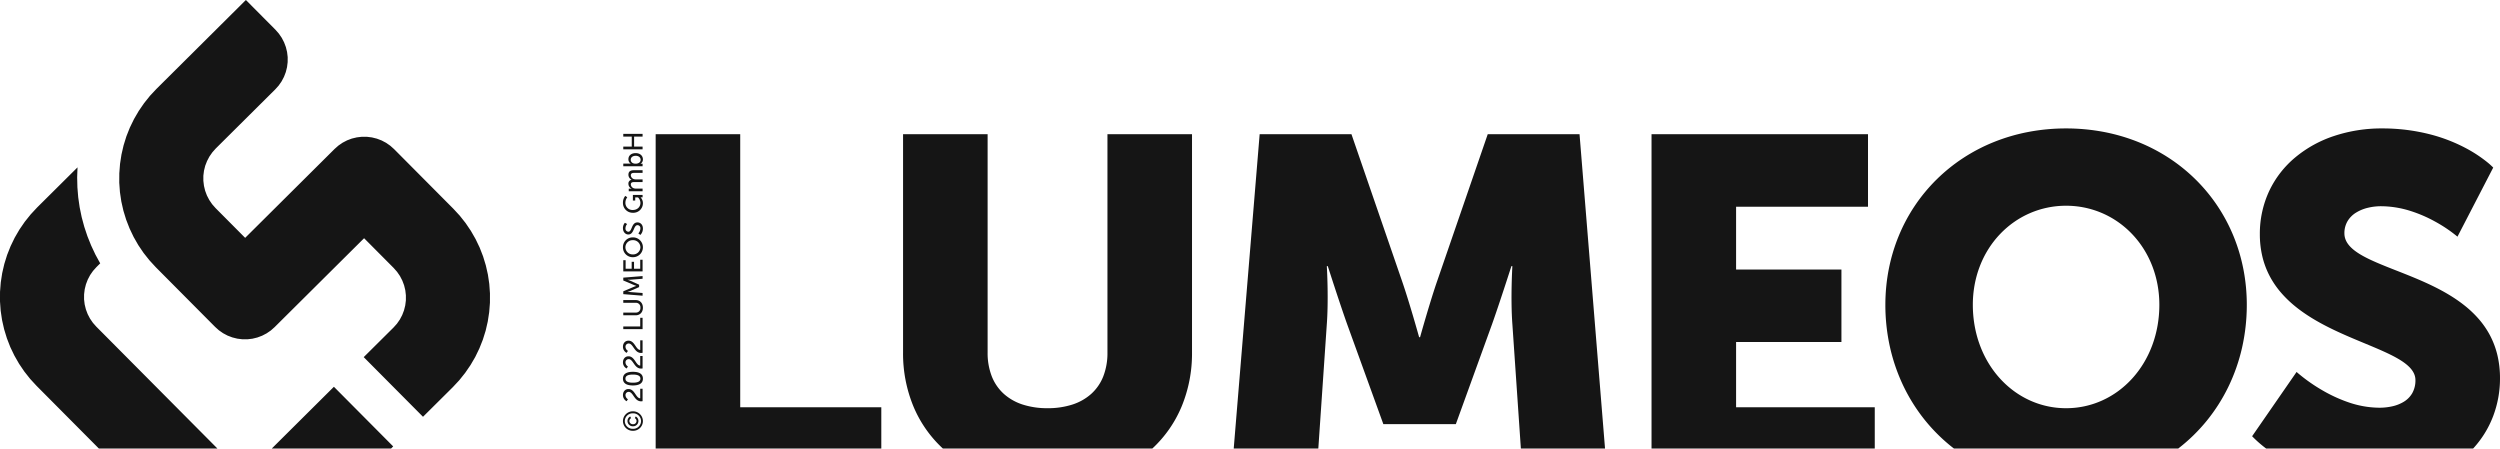 <?xml version="1.0" encoding="UTF-8"?>
<svg xmlns="http://www.w3.org/2000/svg" xmlns:xlink="http://www.w3.org/1999/xlink" width="1920" height="344.5" viewBox="0 0 1920 344.5">
  <defs>
    <clipPath id="clip-Logo_abgeschnitten_1">
      <rect width="1920" height="344.5"></rect>
    </clipPath>
  </defs>
  <g id="Logo_abgeschnitten_1" data-name="Logo_abgeschnitten – 1" clip-path="url(#clip-Logo_abgeschnitten_1)">
    <rect width="1920" height="344.5" fill="rgba(255,255,255,0)"></rect>
    <path id="Differenzmenge_4" data-name="Differenzmenge 4" d="M-13688.176-5422.5h-171.444v-241.413h166.25v55.667h-101.309v48.24h80.9v55.666h-80.9v50.1h106.5v31.744Zm-207.156,0h-64.635l-6.528-95.573c-1.462-19.732-.015-44.285,0-44.53h-.744l-.021.064c-.931,2.9-9.253,28.8-14.82,44.466l-27.833,76.817h-55.667l-27.829-76.817c-5.823-16.375-14.758-44.26-14.845-44.531h-.744l0,.021c.064,1.114.4,7.084.562,15.247.226,11.122.031,21.241-.563,29.263l-6.528,95.573h-64.974l19.921-241.413h70.508l38.6,112.073c5.813,16.709,13.052,42.688,13.356,43.787h.744l.013-.049c.777-2.785,7.76-27.673,13.348-43.737l38.593-112.074h70.508l19.582,241.413Zm-555.814,0h-173.3v-241.413h64.941v209.669h108.355v31.744Zm1222.488,0h-158.9a89.511,89.511,0,0,1-10.814-9.477l34.144-49.356a127.4,127.4,0,0,0,19.2,13.73,111.914,111.914,0,0,0,20.248,9.44,74.347,74.347,0,0,0,24.006,4.291,45.091,45.091,0,0,0,9.983-1.062,29.1,29.1,0,0,0,8.942-3.531,18.619,18.619,0,0,0,6.437-6.523,19.909,19.909,0,0,0,2.471-10.035c0-5.55-3.649-10.428-11.485-15.352-7.1-4.459-17.119-8.622-27.729-13.029-17.574-7.3-37.49-15.572-53.205-28.393a85.624,85.624,0,0,1-10.86-10.509,68.655,68.655,0,0,1-8.57-12.508,64.367,64.367,0,0,1-5.624-14.824,73.662,73.662,0,0,1-2.021-17.458,77.448,77.448,0,0,1,7.26-33.364,75.541,75.541,0,0,1,19.923-25.64,91.176,91.176,0,0,1,29.8-16.457,115.49,115.49,0,0,1,36.9-5.81,146.882,146.882,0,0,1,37.444,4.7,125.375,125.375,0,0,1,26.661,10.333A103.539,103.539,0,0,1-13218.5-5643a55.6,55.6,0,0,1,5.3,4.7l-27.461,53.065a108.064,108.064,0,0,0-17.349-11.689,103.449,103.449,0,0,0-18.658-8.037,75.814,75.814,0,0,0-22.624-3.653,42.9,42.9,0,0,0-10.044,1.16,30.9,30.9,0,0,0-9.069,3.665,19.593,19.593,0,0,0-6.563,6.448,18.081,18.081,0,0,0-2.528,9.51c0,5.929,3.713,10.981,11.685,15.9,7.212,4.451,17.371,8.446,28.126,12.675l.01,0c17.482,6.874,37.3,14.665,52.872,27.217a81.6,81.6,0,0,1,10.758,10.356,66.77,66.77,0,0,1,8.483,12.475,64.78,64.78,0,0,1,5.563,14.942,76.609,76.609,0,0,1,2,17.758,81.555,81.555,0,0,1-5.261,29.122,76.819,76.819,0,0,1-15.4,24.885Zm-226.485,0h-172.2a132.43,132.43,0,0,1-22.01-21.453,134.5,134.5,0,0,1-16.583-26.1,139.641,139.641,0,0,1-10.459-29.927,148.975,148.975,0,0,1-3.641-32.934c.009-37.038,13.984-71.221,39.351-96.254a131.978,131.978,0,0,1,20.315-16.4,135.688,135.688,0,0,1,23.634-12.332,142.912,142.912,0,0,1,26.52-7.767,154.716,154.716,0,0,1,28.971-2.7,154.781,154.781,0,0,1,28.978,2.7,142.924,142.924,0,0,1,26.524,7.767,135.709,135.709,0,0,1,23.637,12.332,131.887,131.887,0,0,1,20.315,16.4c25.365,25.033,39.335,59.216,39.335,96.254a148.969,148.969,0,0,1-3.641,32.934,139.666,139.666,0,0,1-10.459,29.927,134.512,134.512,0,0,1-16.581,26.1,132.5,132.5,0,0,1-22.01,21.452h0Zm-86.1-186.49a69.45,69.45,0,0,0-27.94,5.781,69.61,69.61,0,0,0-12.17,6.842,71.128,71.128,0,0,0-10.589,9.134c-13.491,14.168-20.921,33.459-20.921,54.32,0,21.753,7.433,41.884,20.928,56.683a72.2,72.2,0,0,0,10.591,9.541,68.919,68.919,0,0,0,12.169,7.148,66.885,66.885,0,0,0,27.933,6.042,66.92,66.92,0,0,0,27.943-6.042,68.956,68.956,0,0,0,12.169-7.148,72.189,72.189,0,0,0,10.59-9.541c13.491-14.8,20.921-34.926,20.921-56.683,0-20.861-7.43-40.152-20.921-54.32a71.169,71.169,0,0,0-10.59-9.134,69.649,69.649,0,0,0-12.169-6.842A69.471,69.471,0,0,0-13541.242-5608.99Zm-701.8,186.49h-160.8a92.361,92.361,0,0,1-22.635-32.357,106.219,106.219,0,0,1-7.97-41.32v-167.735h64.941v167.735a49.1,49.1,0,0,0,3.276,18.41,35.648,35.648,0,0,0,9.3,13.366,40.083,40.083,0,0,0,14.513,8.147,61.32,61.32,0,0,0,18.931,2.754,61.313,61.313,0,0,0,18.932-2.754,40.085,40.085,0,0,0,14.513-8.147,35.66,35.66,0,0,0,9.295-13.366,49.13,49.13,0,0,0,3.275-18.41v-167.735h64.941v167.735a106.419,106.419,0,0,1-7.957,41.32,92.594,92.594,0,0,1-22.551,32.356Zm-584.643,0h-91.614l47.742-47.458,45.529,45.81-1.657,1.647Zm-133.291,0h-91.062l-47.855-48.145-4.916-5.327-4.488-5.675-4.065-6-3.6-6.287-3.136-6.534-2.616-6.754-2.114-6.937-1.595-7.069-1.06-7.165-.521-7.218.02-7.255.577-7.217,1.094-7.161,1.632-7.053,2.153-6.918,2.673-6.739,3.154-6.511,3.652-6.272,4.1-5.972,4.529-5.642,4.936-5.308,31.022-30.817-.277,7.681.187,7.681.63,7.665,1.094,7.605,1.541,7.536,2,7.437,2.43,7.294,2.859,7.126,3.265,6.955,3.69,6.754-2.912,2.9-2.6,2.911-2.229,3.189-1.819,3.455-1.389,3.634-.946,3.785-.481,3.881-.02,3.9.464,3.876.926,3.786,1.375,3.656,1.8,3.451,2.206,3.212,2.582,2.931,93.1,93.677h0Zm157.846-24.412h0l-45.533-45.813,22.917-22.765,2.6-2.9,2.229-3.208,1.818-3.451,1.39-3.637.945-3.786.486-3.879v-3.9l-.448-3.857-.926-3.8-1.375-3.637-1.8-3.471-2.209-3.208-2.578-2.935-22.765-22.894-68.711,68.278-2.912,2.581-3.228,2.207-3.452,1.8-3.655,1.375-3.785.926-3.876.463-3.9-.015-3.857-.482-3.785-.949-3.656-1.39-3.431-1.818-3.212-2.229-2.913-2.6-45.533-45.81-4.9-5.327-4.511-5.675-4.062-6-3.6-6.291-3.117-6.53-2.635-6.754-2.115-6.921-1.595-7.069-1.059-7.161-.521-7.237.038-7.236.558-7.236,1.094-7.145,1.633-7.069,2.152-6.922,2.673-6.735,3.17-6.511,3.638-6.253,4.1-5.976,4.529-5.657,4.954-5.289,68.708-68.3,22.765,22.9,2.563,2.932,2.206,3.212,1.8,3.47,1.374,3.637.926,3.8.468,3.861-.02,3.914-.481,3.862-.949,3.784-1.39,3.638-1.819,3.447-2.229,3.212-2.6,2.913-45.81,45.518-2.578,2.912-2.229,3.208-1.819,3.451-1.412,3.637-.945,3.785-.482,3.862v3.9l.464,3.876.911,3.786,1.374,3.656,1.8,3.451,2.206,3.231,2.581,2.931,22.765,22.894,68.708-68.3,2.931-2.583,3.213-2.205,3.451-1.8,3.651-1.375,3.789-.907,3.877-.463,3.895.015,3.881.486,3.785.945,3.637,1.39,3.448,1.819,3.192,2.229,2.916,2.6,45.529,45.792,4.92,5.327,4.487,5.677,4.066,6.013,3.6,6.272,3.136,6.549,2.616,6.735,2.114,6.941,1.595,7.069,1.06,7.161.516,7.236-.015,7.236-.577,7.218-1.094,7.164-1.632,7.07-2.153,6.9-2.673,6.734-3.155,6.53-3.655,6.253-4.1,5.976-4.525,5.657-4.936,5.289-22.916,22.768Z" transform="translate(15127.997 5766.999)" fill="#151515"></path>
    <path id="Pfad_107" data-name="Pfad 107" d="M1.134-7.413A7.531,7.531,0,0,0,8.589.252a7.557,7.557,0,0,0,7.518-7.665,7.557,7.557,0,0,0-7.518-7.665A7.531,7.531,0,0,0,1.134-7.413Zm1.533,0A6,6,0,0,1,8.589-13.65a6.028,6.028,0,0,1,5.985,6.237A6.028,6.028,0,0,1,8.589-1.176,6,6,0,0,1,2.667-7.413ZM4.6-7.392a4.066,4.066,0,0,0,4.137,4.2,3.939,3.939,0,0,0,3.423-2.079l-1.281-.693A2.553,2.553,0,0,1,8.8-4.641a2.539,2.539,0,0,1-2.6-2.751,2.585,2.585,0,0,1,2.6-2.751A2.6,2.6,0,0,1,10.878-8.82l1.281-.693a3.939,3.939,0,0,0-3.423-2.079A4.078,4.078,0,0,0,4.6-7.392ZM23.9,0h9.555V-1.806H26.1c.042-3.381,7.119-4.137,7.119-9.009,0-2.562-1.953-4.263-4.683-4.263a5.324,5.324,0,0,0-4.683,2.814l1.533,1.029a3.788,3.788,0,0,1,3-1.89,2.453,2.453,0,0,1,2.667,2.457c0,3.486-7.266,4.242-7.266,9.534A7.349,7.349,0,0,0,23.9,0ZM41.2.252c3.969,0,5.25-3.4,5.25-7.686,0-4.263-1.281-7.644-5.25-7.644-3.948,0-5.229,3.381-5.229,7.644C35.973-3.15,37.254.252,41.2.252Zm0-1.911c-2.415,0-3.108-2.541-3.108-5.775,0-3.213.693-5.733,3.108-5.733,2.436,0,3.129,2.52,3.129,5.733C44.331-4.2,43.638-1.659,41.2-1.659ZM49.035,0H58.59V-1.806H51.24c.042-3.381,7.119-4.137,7.119-9.009,0-2.562-1.953-4.263-4.683-4.263a5.324,5.324,0,0,0-4.683,2.814l1.533,1.029a3.788,3.788,0,0,1,3-1.89A2.453,2.453,0,0,1,56.2-10.668c0,3.486-7.266,4.242-7.266,9.534A7.349,7.349,0,0,0,49.035,0ZM61.047,0H70.6V-1.806h-7.35c.042-3.381,7.119-4.137,7.119-9.009,0-2.562-1.953-4.263-4.683-4.263A5.324,5.324,0,0,0,61-12.264l1.533,1.029a3.788,3.788,0,0,1,3-1.89,2.453,2.453,0,0,1,2.667,2.457c0,3.486-7.266,4.242-7.266,9.534A7.349,7.349,0,0,0,61.047,0ZM79.212,0h8.715V-1.806H81.291v-13.02H79.212ZM89.859-5.25c0,3.3,2.373,5.5,5.838,5.5s5.838-2.205,5.838-5.5v-9.576H99.456v9.534a3.427,3.427,0,0,1-3.78,3.633A3.394,3.394,0,0,1,91.938-5.25v-9.576H89.859ZM104.9,0h2.079l.714-9.345c.063-.9.042-2.226.042-2.226h.042s.462,1.428.8,2.226l2.94,6.678h1.848l2.961-6.678c.357-.819.8-2.184.8-2.184h.042s-.042,1.281.021,2.184L117.915,0h2.058l-1.2-14.826h-2.184L113.19-6.8c-.336.819-.735,1.995-.735,1.995h-.042s-.4-1.176-.735-1.995l-3.4-8.022h-2.184Zm18.648,0h8.967V-1.806h-6.888V-6.573h5.313V-8.379h-5.313V-13.02h6.531v-1.806h-8.61Zm10.92-7.518a7.6,7.6,0,0,0,7.623,7.77,7.586,7.586,0,0,0,7.6-7.77,7.473,7.473,0,0,0-7.6-7.56A7.491,7.491,0,0,0,134.463-7.518Zm2.142,0a5.516,5.516,0,0,1,5.481-5.67,5.5,5.5,0,0,1,5.46,5.67,5.6,5.6,0,0,1-5.46,5.859A5.617,5.617,0,0,1,136.6-7.518ZM151.578-1.7A6.936,6.936,0,0,0,156.492.252c2.94,0,4.7-1.89,4.7-4.179,0-4.809-7.182-3.99-7.182-7.056a2.425,2.425,0,0,1,2.688-2.163,5.227,5.227,0,0,1,3.255,1.281l.945-1.722a6.076,6.076,0,0,0-4.2-1.491c-2.793,0-4.788,1.827-4.788,4.137,0,4.557,7.182,3.864,7.182,7.077a2.286,2.286,0,0,1-2.562,2.184,5.852,5.852,0,0,1-3.78-1.6Zm17.01-5.733A7.337,7.337,0,0,0,175.875.252a6.387,6.387,0,0,0,4.557-1.806h.042s-.021.315-.021.63V0h1.827V-7.455h-4.3v1.806h2.415v2.142a6.06,6.06,0,0,1-4.2,1.848c-3.108,0-5.46-2.373-5.46-5.817a5.4,5.4,0,0,1,5.586-5.712,6.825,6.825,0,0,1,4.179,1.449l1.05-1.554a8.064,8.064,0,0,0-5.4-1.785A7.47,7.47,0,0,0,168.588-7.434ZM185.115,0h2.037V-4.851a5.871,5.871,0,0,1,.126-1.386,3.356,3.356,0,0,1,3.045-2.793c1.638,0,1.848,1.281,1.848,2.667V0h2.037V-4.851a6.338,6.338,0,0,1,.147-1.47,3.311,3.311,0,0,1,2.982-2.709c1.6,0,1.89,1.176,1.89,2.667V0h2.037V-6.8c0-2.709-1.113-4.074-3.507-4.074a4.279,4.279,0,0,0-3.78,2.415h-.042a2.9,2.9,0,0,0-3.192-2.415,4.152,4.152,0,0,0-3.654,2.436h-.042a7.453,7.453,0,0,0,.042-.777v-1.407h-1.974Zm19.194,0h1.932V-.777a7.128,7.128,0,0,0-.042-.8h.042A3.82,3.82,0,0,0,209.58.252c2.793,0,4.83-2.184,4.83-5.565,0-3.3-1.806-5.565-4.662-5.565a3.753,3.753,0,0,0-3.4,1.806H206.3s.042-.378.042-.9v-4.851h-2.037Zm1.974-5.271c0-2.709,1.47-3.822,3.066-3.822,1.764,0,3,1.491,3,3.8,0,2.415-1.386,3.8-3.066,3.8C207.27-1.491,206.283-3.381,206.283-5.271ZM217.329,0h2.079V-6.51h7.686V0h2.079V-14.826h-2.079v6.51h-7.686v-6.51h-2.079Z" transform="translate(493.503 332) rotate(-90)" fill="#151515" stroke="rgba(0,0,0,0)" stroke-width="1"></path>
  </g>
</svg>

